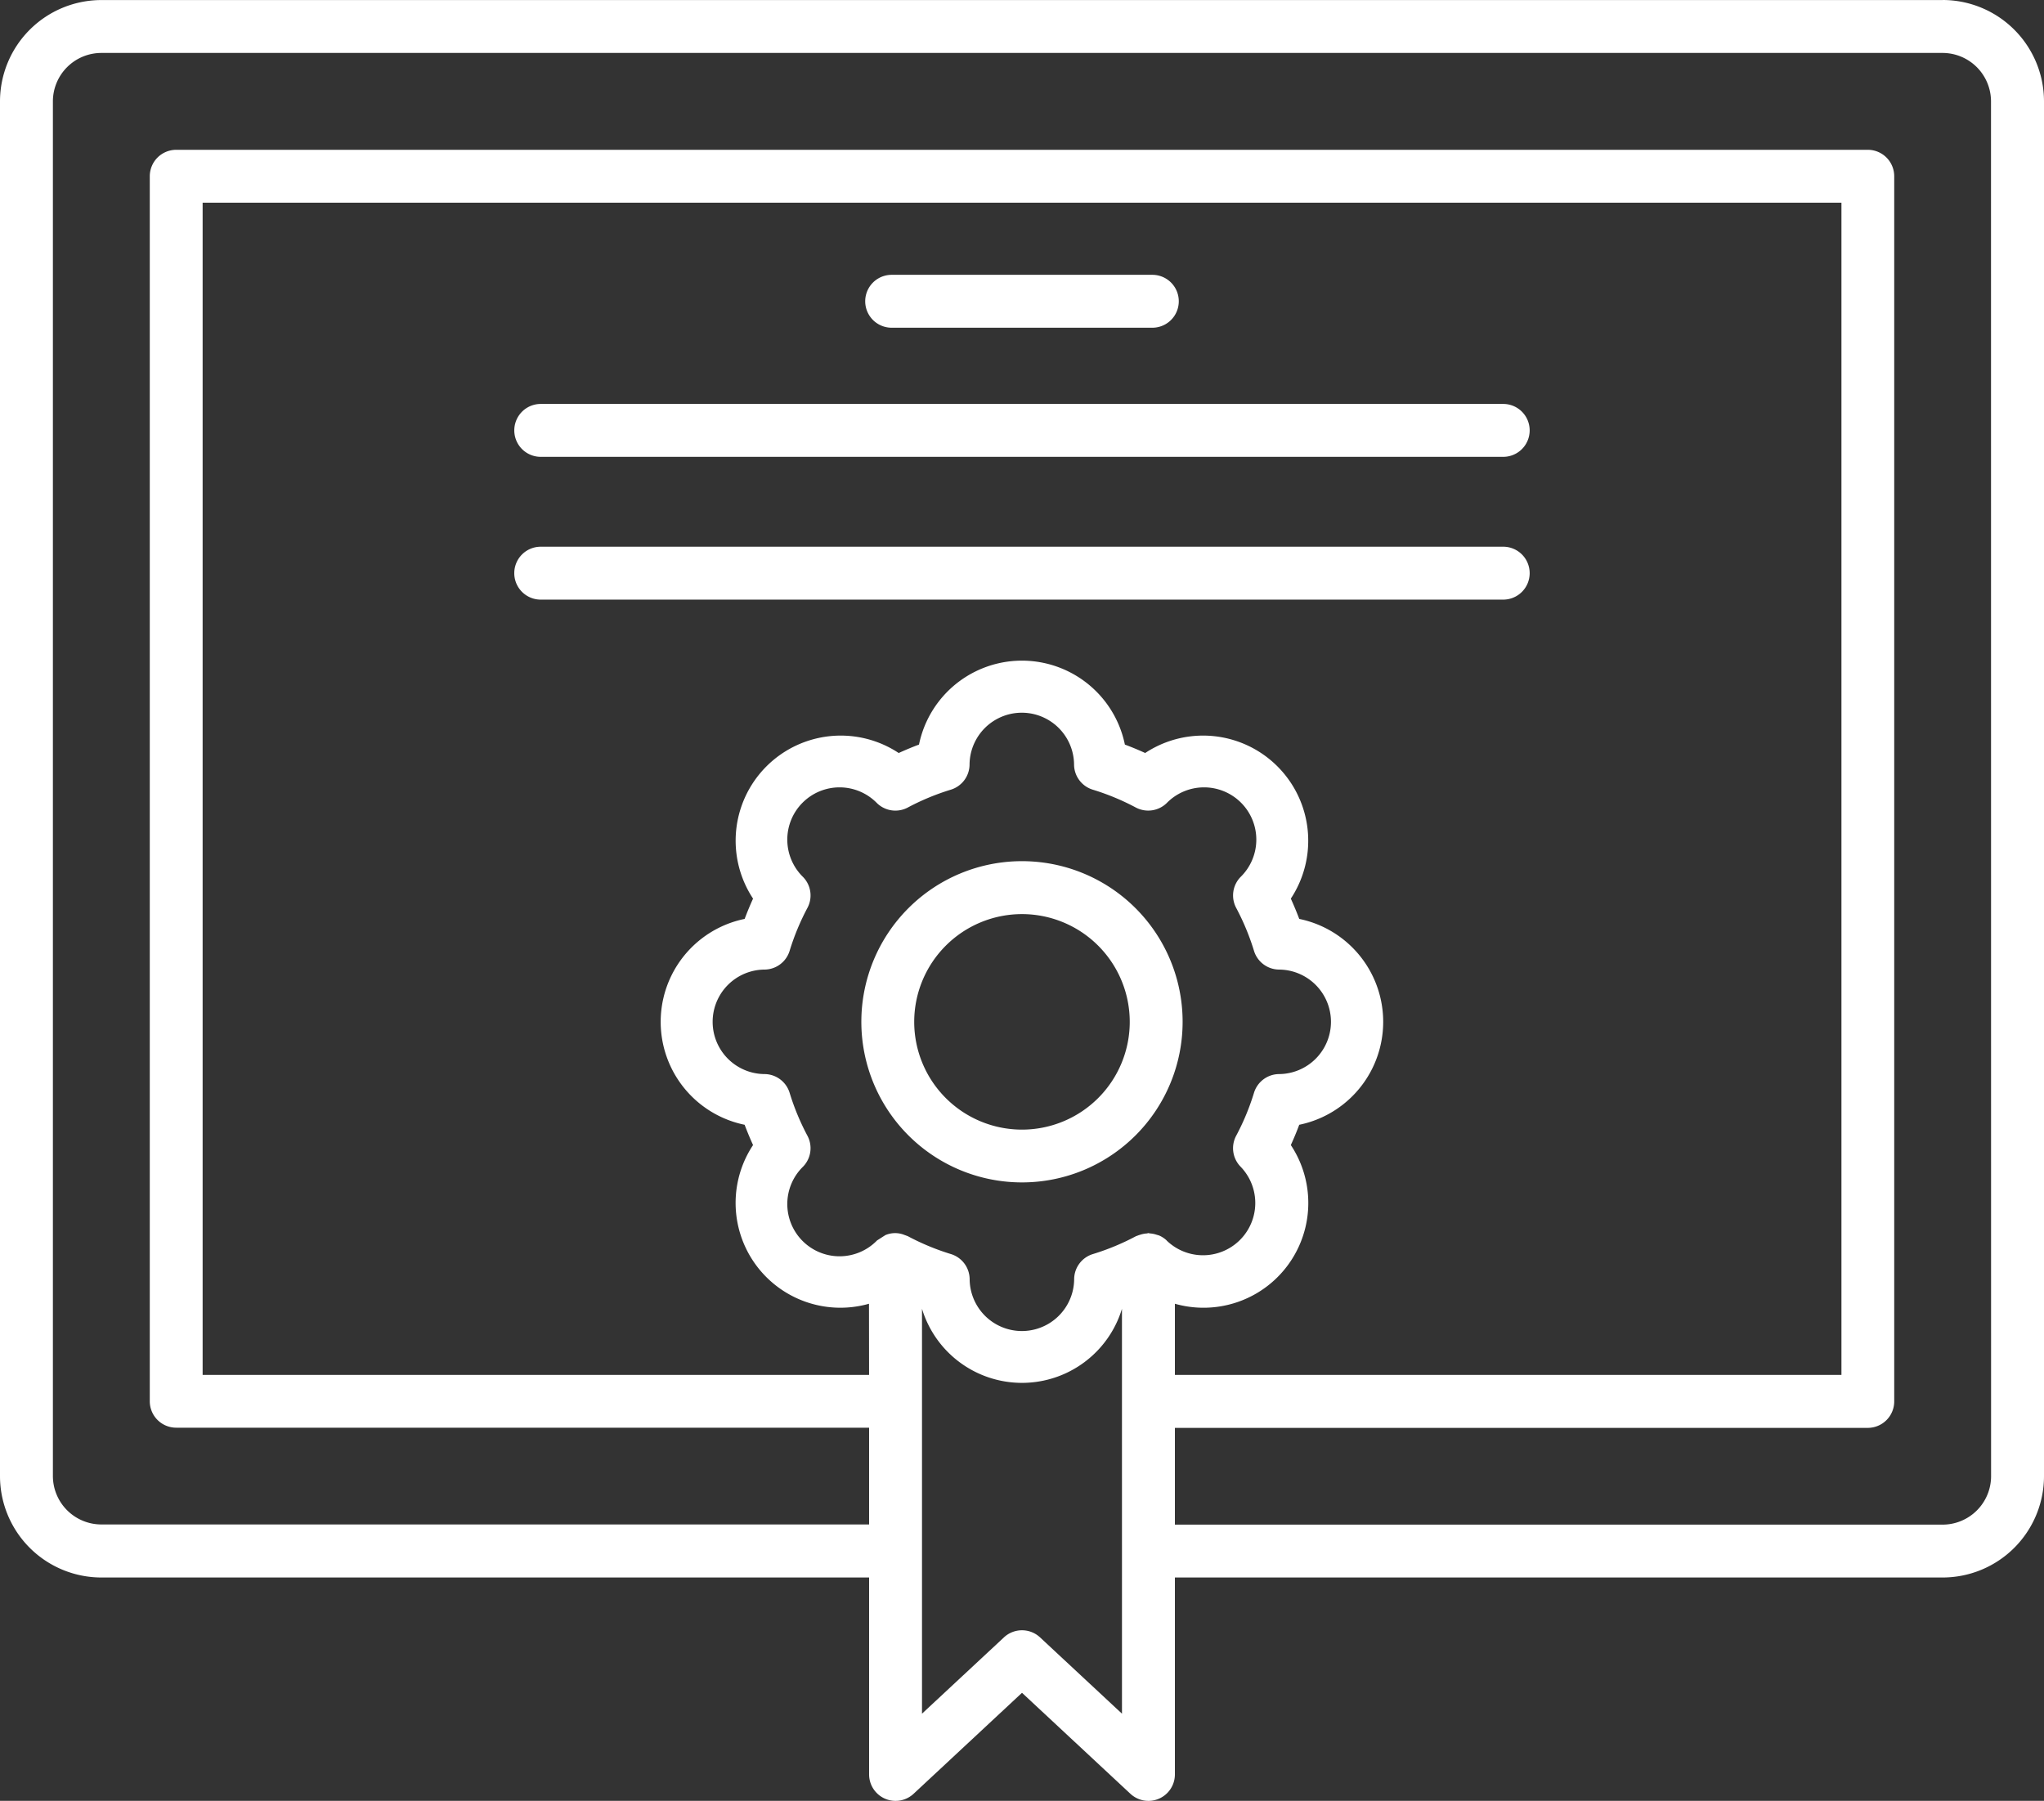 <?xml version="1.0" encoding="utf-8"?>
<svg xmlns="http://www.w3.org/2000/svg" width="105.612" height="93.058" viewBox="0 0 105.612 93.058">
  <rect x="0" y="0" width="105.612" height="93.058" fill="#333333" stroke="none"/>
  <g id="Group_11292" data-name="Group 11292" transform="translate(-4562.961 -5270.997)">
    <path id="Path_11217" data-name="Path 11217" d="M320.5,270.75a8.3,8.3,0,1,0,8.3,8.3A8.3,8.3,0,0,0,320.5,270.75Zm0,13.872a5.568,5.568,0,1,1,5.568-5.569,5.568,5.568,0,0,1-5.568,5.569Z" transform="translate(4295.266 5044.747)" fill="#fff"/>
    <path id="Path_11218" data-name="Path 11218" d="M209.929,68.141H114.789a5.241,5.241,0,0,0-5.235,5.236v71.041a5.241,5.241,0,0,0,5.235,5.236H154.46v10.175a1.367,1.367,0,0,0,2.3,1l5.6-5.217,5.6,5.217a1.367,1.367,0,0,0,2.3-1V149.654h39.671a5.241,5.241,0,0,0,5.235-5.236V73.374a5.241,5.241,0,0,0-5.236-5.236Zm-55.47,71.044H120.024V78.613H204.7v60.573H170.26v-3.678a5.413,5.413,0,0,0,5.99-8.2q.237-.515.435-1.048a5.43,5.43,0,0,0,0-10.638c-.133-.354-.277-.7-.435-1.048a5.431,5.431,0,0,0-7.525-7.525q-.519-.238-1.049-.435a5.43,5.43,0,0,0-10.638,0c-.354.131-.7.277-1.049.435a5.431,5.431,0,0,0-7.525,7.525c-.158.344-.3.694-.435,1.048a5.43,5.43,0,0,0,0,10.638c.133.354.277.7.435,1.048a5.414,5.414,0,0,0,5.99,8.2Zm13.067,17.506-4.235-3.944a1.368,1.368,0,0,0-1.863,0l-4.235,3.944V135.769a5.4,5.4,0,0,0,10.332,0Zm2.312-24.451a1.357,1.357,0,0,0-.387-.256,1.259,1.259,0,0,0-.126-.038,1.34,1.34,0,0,0-.356-.072c-.027,0-.049-.016-.076-.016s-.06.017-.091.018a1.319,1.319,0,0,0-.337.067,1.273,1.273,0,0,0-.153.053c-.02.009-.044.011-.064.022a12.527,12.527,0,0,1-2.225.923,1.368,1.368,0,0,0-.968,1.277,2.7,2.7,0,1,1-5.4,0,1.369,1.369,0,0,0-.968-1.277,12.527,12.527,0,0,1-2.225-.923c-.024-.012-.049-.017-.073-.027s-.064-.025-.1-.037a1.276,1.276,0,0,0-.991.009l-.429.275a2.7,2.7,0,1,1-3.818-3.818,1.368,1.368,0,0,0,.225-1.588,12.487,12.487,0,0,1-.923-2.224,1.368,1.368,0,0,0-1.277-.968,2.7,2.7,0,1,1,0-5.4,1.368,1.368,0,0,0,1.277-.968,12.556,12.556,0,0,1,.923-2.224,1.367,1.367,0,0,0-.225-1.588,2.7,2.7,0,1,1,3.818-3.818,1.365,1.365,0,0,0,1.588.225,12.525,12.525,0,0,1,2.225-.923,1.368,1.368,0,0,0,.968-1.277,2.7,2.7,0,0,1,5.4,0,1.369,1.369,0,0,0,.968,1.277,12.526,12.526,0,0,1,2.225.923,1.37,1.37,0,0,0,1.588-.225,2.7,2.7,0,1,1,3.818,3.818,1.368,1.368,0,0,0-.225,1.588,12.468,12.468,0,0,1,.923,2.224,1.368,1.368,0,0,0,1.277.968,2.7,2.7,0,1,1,0,5.4,1.368,1.368,0,0,0-1.277.968,12.466,12.466,0,0,1-.923,2.223,1.365,1.365,0,0,0,.225,1.589,2.7,2.7,0,0,1-3.818,3.818Zm42.594,12.182a2.506,2.506,0,0,1-2.5,2.5H170.26v-5h35.8a1.367,1.367,0,0,0,1.367-1.367V77.246a1.366,1.366,0,0,0-1.367-1.367h-87.4a1.367,1.367,0,0,0-1.367,1.367v63.3a1.366,1.366,0,0,0,1.367,1.367h35.8v5H114.787a2.506,2.506,0,0,1-2.5-2.5V73.374a2.506,2.506,0,0,1,2.5-2.5h95.141a2.506,2.506,0,0,1,2.5,2.5Z" transform="translate(4453.407 5202.859)" fill="#fff"/>
    <path id="Path_11219" data-name="Path 11219" d="M231.924,165.908h49.73a1.367,1.367,0,1,0,0-2.734h-49.73a1.367,1.367,0,1,0,0,2.734Z" transform="translate(4358.977 5128.696)" fill="#fff"/>
    <path id="Path_11220" data-name="Path 11220" d="M283.019,198.15a1.366,1.366,0,0,0-1.367-1.367H231.921a1.367,1.367,0,0,0,0,2.734h49.73a1.367,1.367,0,0,0,1.368-1.367Z" transform="translate(4358.979 5102.465)" fill="#fff"/>
    <path id="Path_11221" data-name="Path 11221" d="M314.484,135.528h13.468a1.367,1.367,0,0,0,0-2.734H314.484a1.367,1.367,0,0,0,0,2.734Z" transform="translate(4294.549 5152.404)" fill="#fff"/>
  </g>
</svg>